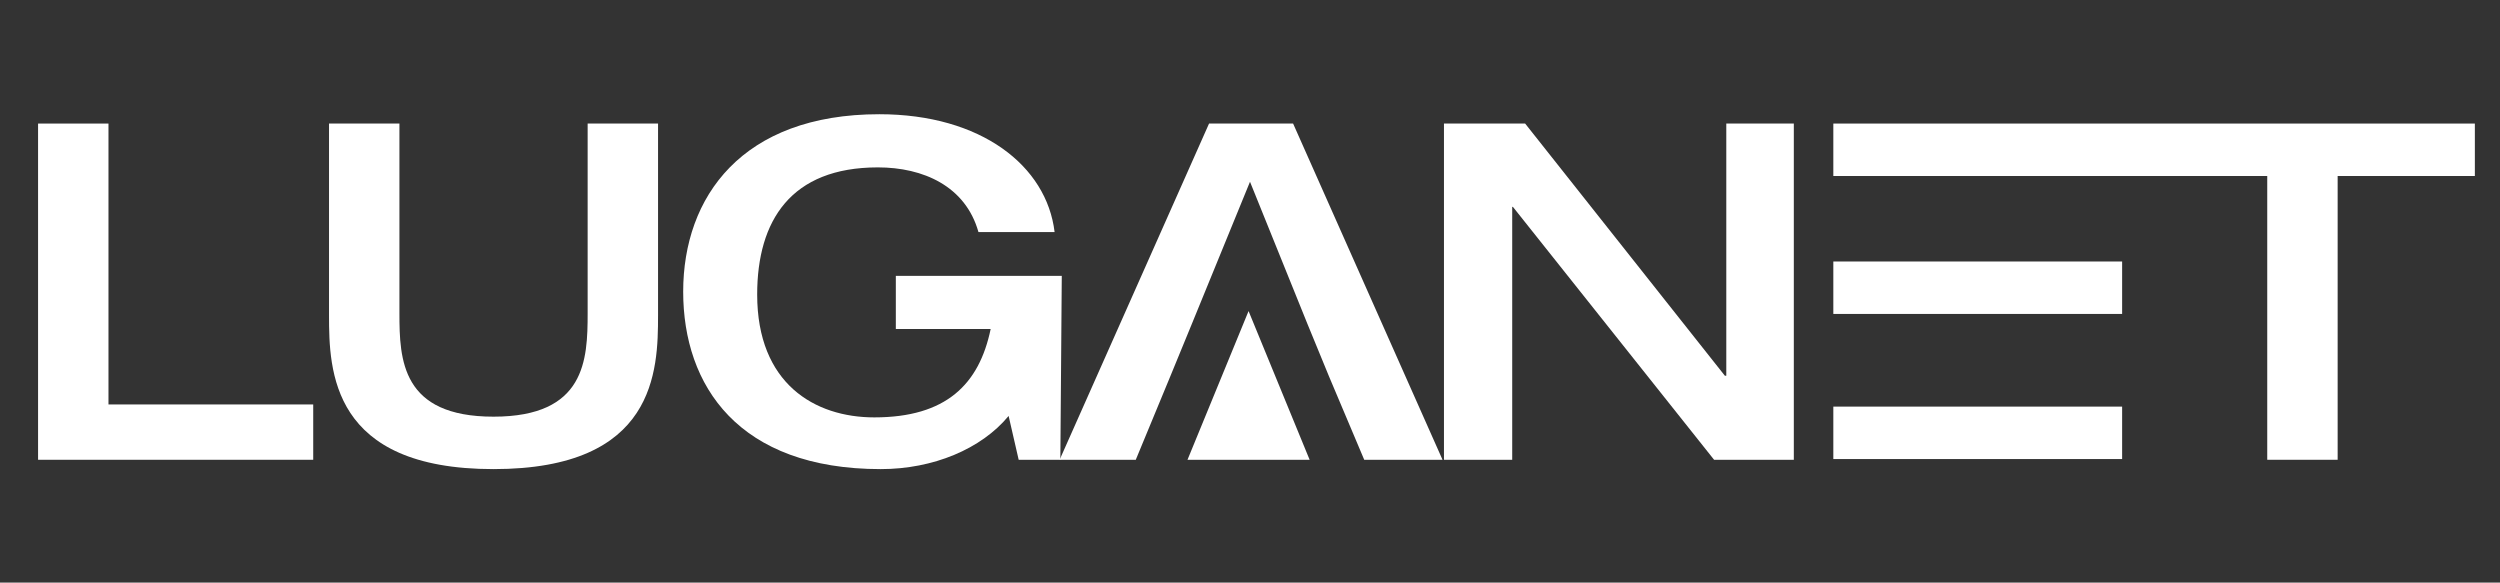 <?xml version="1.0" encoding="utf-8"?>
<!-- Generator: Adobe Illustrator 21.1.0, SVG Export Plug-In . SVG Version: 6.00 Build 0)  -->
<svg version="1.1" id="Livello_1" xmlns="http://www.w3.org/2000/svg" xmlns:xlink="http://www.w3.org/1999/xlink" x="0px" y="0px"
	 viewBox="0 0 348 81.1" style="enable-background:new 0 0 348 81.1;" xml:space="preserve">
<rect x="0" y="0" width="348" height="81.1" fill="#333333" stroke="none"/>
<style type="text/css">
	.st0{fill:#FFFFFF;}
</style>
<g>
	<polyline class="st0" points="5.3,17.2 15.1,17.2 15.1,56.3 43.6,56.3 43.6,64 5.3,64 5.3,17.2 	"/>
	<path class="st0" d="M45.8,17.2h9.8v26.4c0,6.5,0.3,14.4,13.1,14.4c12.8,0,13.1-7.9,13.1-14.4V17.2h9.8v26.7
		c0,7.7-0.3,21.4-22.9,21.4c-22.6,0-22.9-13.7-22.9-21.4L45.8,17.2"/>
	<path class="st0" d="M147.6,64h-5.8l-1.4-6.1c-3.8,4.6-10.5,7.4-17.8,7.4c-19.8,0-27.5-11.6-27.5-24.7c0-13.2,8.2-24.7,27.3-24.7
		c14.2,0,23.3,7.2,24.4,16.4h-10.6c-1.8-6.4-7.7-9-14-9c-12.1,0-16.8,7.4-16.8,17.7c0,12.4,8,17.1,16.3,17.1
		c10,0,14.6-4.6,16.2-12.3h-13.2v-7.4h23.1L147.6,64"/>
	<polyline class="st0" points="182,45.1 174,25.3 165.9,45.1 162.9,52.4 158.1,64 147.5,64 168.3,17.2 180,17.2 200.8,64 189.9,64 
		185,52.4 182,45.1 	"/>
	<polyline class="st0" points="201,17.2 212.3,17.2 240.1,52.3 240.3,52.3 240.3,17.2 249.7,17.2 249.7,64 238.6,64 210.6,28.8 
		210.5,28.8 210.5,64 201,64 201,17.2 	"/>
	<polyline class="st0" points="315.6,24.5 255.2,24.5 255.2,17.2 344.5,17.2 344.5,24.5 325.4,24.5 325.4,64 315.6,64 315.6,24.5 	
		"/>
	<polyline class="st0" points="182.3,64 165.3,64 173.8,43.3 182.3,64 	"/>
	<polyline class="st0" points="255.2,43.7 295.4,43.7 295.4,36.4 255.2,36.4 255.2,43.7 	"/>
	<polyline class="st0" points="255.2,63.9 295.4,63.9 295.4,56.6 255.2,56.6 255.2,63.9 	"/>
</g>
</svg>
